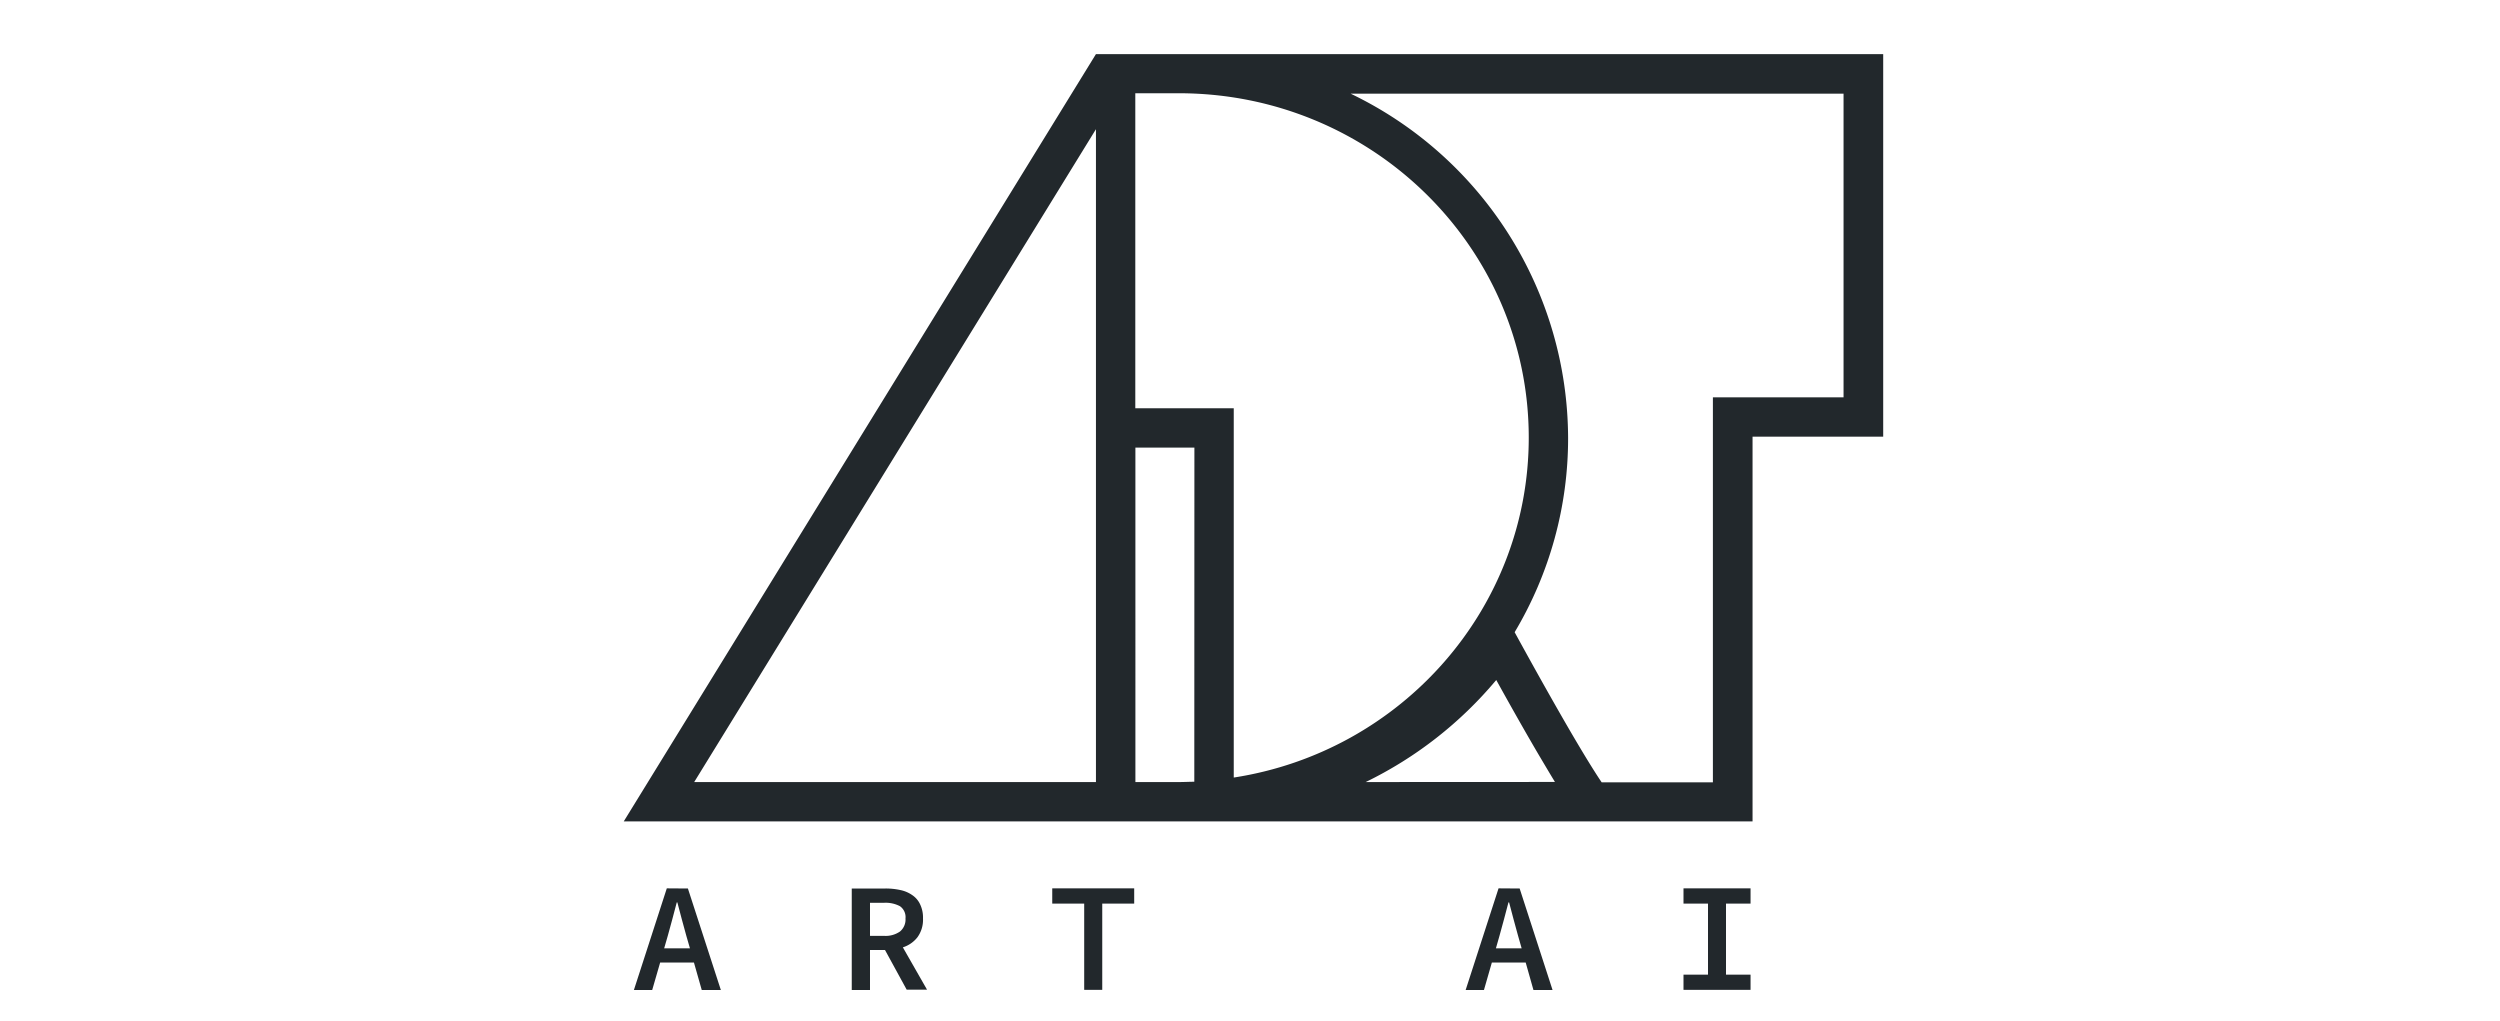 <svg xmlns="http://www.w3.org/2000/svg" id="Layer_1" data-name="Layer 1" viewBox="0 0 500 204.28"><defs><style>.cls-1{fill:none;}.cls-2{fill:#22282c;}</style></defs><path class="cls-1" d="M227.06,156.41h8.78c1,0,2,0,3-.06V89.52h-11.8Z"></path><path class="cls-1" d="M302.72,183.88c-.31-1.14-.61-2.28-.9-3.41h-.13c-.29,1.13-.59,2.27-.9,3.41s-.59,2.22-.9,3.29l-.71,2.49h5.15l-.71-2.49C303.33,186.1,303,185,302.72,183.88Z"></path><polygon class="cls-1" points="219.19 156.41 219.19 81.65 219.19 71.53 219.19 25.84 138.84 156.41 219.19 156.41"></polygon><path class="cls-1" d="M136.37,183.88c-.31-1.14-.61-2.28-.9-3.41h-.12c-.29,1.13-.59,2.27-.9,3.41s-.59,2.22-.9,3.29l-.72,2.49H138l-.72-2.49C137,186.1,136.68,185,136.37,183.88Z"></path><path class="cls-1" d="M180,181.24a6.14,6.14,0,0,0-3.2-.68H174v6.61h2.79a5,5,0,0,0,3.2-.87,3.11,3.11,0,0,0,1.11-2.61A2.66,2.66,0,0,0,180,181.24Z"></path><path class="cls-1" d="M313.62,87.55a75.61,75.61,0,0,1-10.69,38.84l.32.59c3.88,7.08,7.89,14.23,11.23,19.94,1.68,2.86,3.17,5.33,4.39,7.25.58.92,1.07,1.67,1.46,2.24h22.25V79.46h26.13V18.69H270.14A76.65,76.65,0,0,1,313.62,87.55Z"></path><path class="cls-1" d="M299.25,136a79.19,79.19,0,0,1-26.11,20.39H311c-1-1.63-2.11-3.49-3.3-5.52C305.13,146.53,302.2,141.35,299.25,136Z"></path><path class="cls-1" d="M305.75,87.55c0-37.92-31.23-68.86-70-68.86h-8.69v63h19.67v73.92C280.25,150.38,305.75,121.82,305.75,87.55Z"></path><path class="cls-2" d="M133.36,177.67,126.78,198h3.66l1.59-5.49h6.76l1.56,5.49h3.82l-6.59-20.3Zm-.53,12,.72-2.49c.31-1.07.61-2.17.9-3.29s.61-2.28.9-3.41h.12c.29,1.13.59,2.27.9,3.41s.61,2.22.9,3.29l.72,2.49Z"></path><path class="cls-2" d="M183.49,187.45a5.94,5.94,0,0,0,1.11-3.76,6.11,6.11,0,0,0-.59-2.85,4.47,4.47,0,0,0-1.58-1.83,6.42,6.42,0,0,0-2.36-1,13.69,13.69,0,0,0-2.95-.31h-6.77V198H174V190h3l4.34,7.94h4.07l-4.84-8.47A6,6,0,0,0,183.49,187.45ZM180,186.3a5,5,0,0,1-3.2.87H174v-6.61h2.79a6.14,6.14,0,0,1,3.2.68,2.66,2.66,0,0,1,1.11,2.45A3.11,3.11,0,0,1,180,186.3Z"></path><polygon class="cls-2" points="210.45 180.72 216.84 180.72 216.84 197.97 220.45 197.97 220.45 180.72 226.84 180.72 226.84 177.67 210.45 177.67 210.45 180.72"></polygon><path class="cls-2" d="M299.71,177.67,293.13,198h3.66l1.58-5.49h6.77l1.55,5.49h3.82l-6.58-20.3Zm-.53,12,.71-2.49c.31-1.07.61-2.17.9-3.29s.61-2.28.9-3.41h.13c.29,1.13.59,2.27.9,3.41s.61,2.22.9,3.29l.71,2.49Z"></path><polygon class="cls-2" points="336.7 180.72 341.6 180.72 341.6 194.93 336.7 194.93 336.7 197.97 350.11 197.97 350.11 194.93 345.2 194.93 345.2 180.72 350.11 180.72 350.11 177.67 336.7 177.67 336.7 180.72"></polygon><path class="cls-2" d="M235.75,10.82H219.19L124.75,164.28H238.46l0,0h88.72l0,0h23.33V87.33h26.13V10.82ZM219.19,71.53v84.88H138.84L219.19,25.84Zm19.67,84.82c-1,0-2,.06-3,.06h-8.78V89.52h11.8Zm-11.8-74.7v-63h8.69c38.77,0,70,30.94,70,68.86,0,34.27-25.5,62.83-59,68V81.65Zm46.08,74.76A79.19,79.19,0,0,0,299.25,136c2.95,5.33,5.88,10.51,8.44,14.87,1.19,2,2.3,3.89,3.3,5.52Zm95.57-76.95H342.58v77H320.33c-.39-.57-.88-1.32-1.46-2.24-1.22-1.92-2.71-4.39-4.39-7.25-3.34-5.71-7.35-12.86-11.23-19.94l-.32-.59a75.61,75.61,0,0,0,10.69-38.84,76.65,76.65,0,0,0-43.48-68.86h98.57Z"></path></svg>